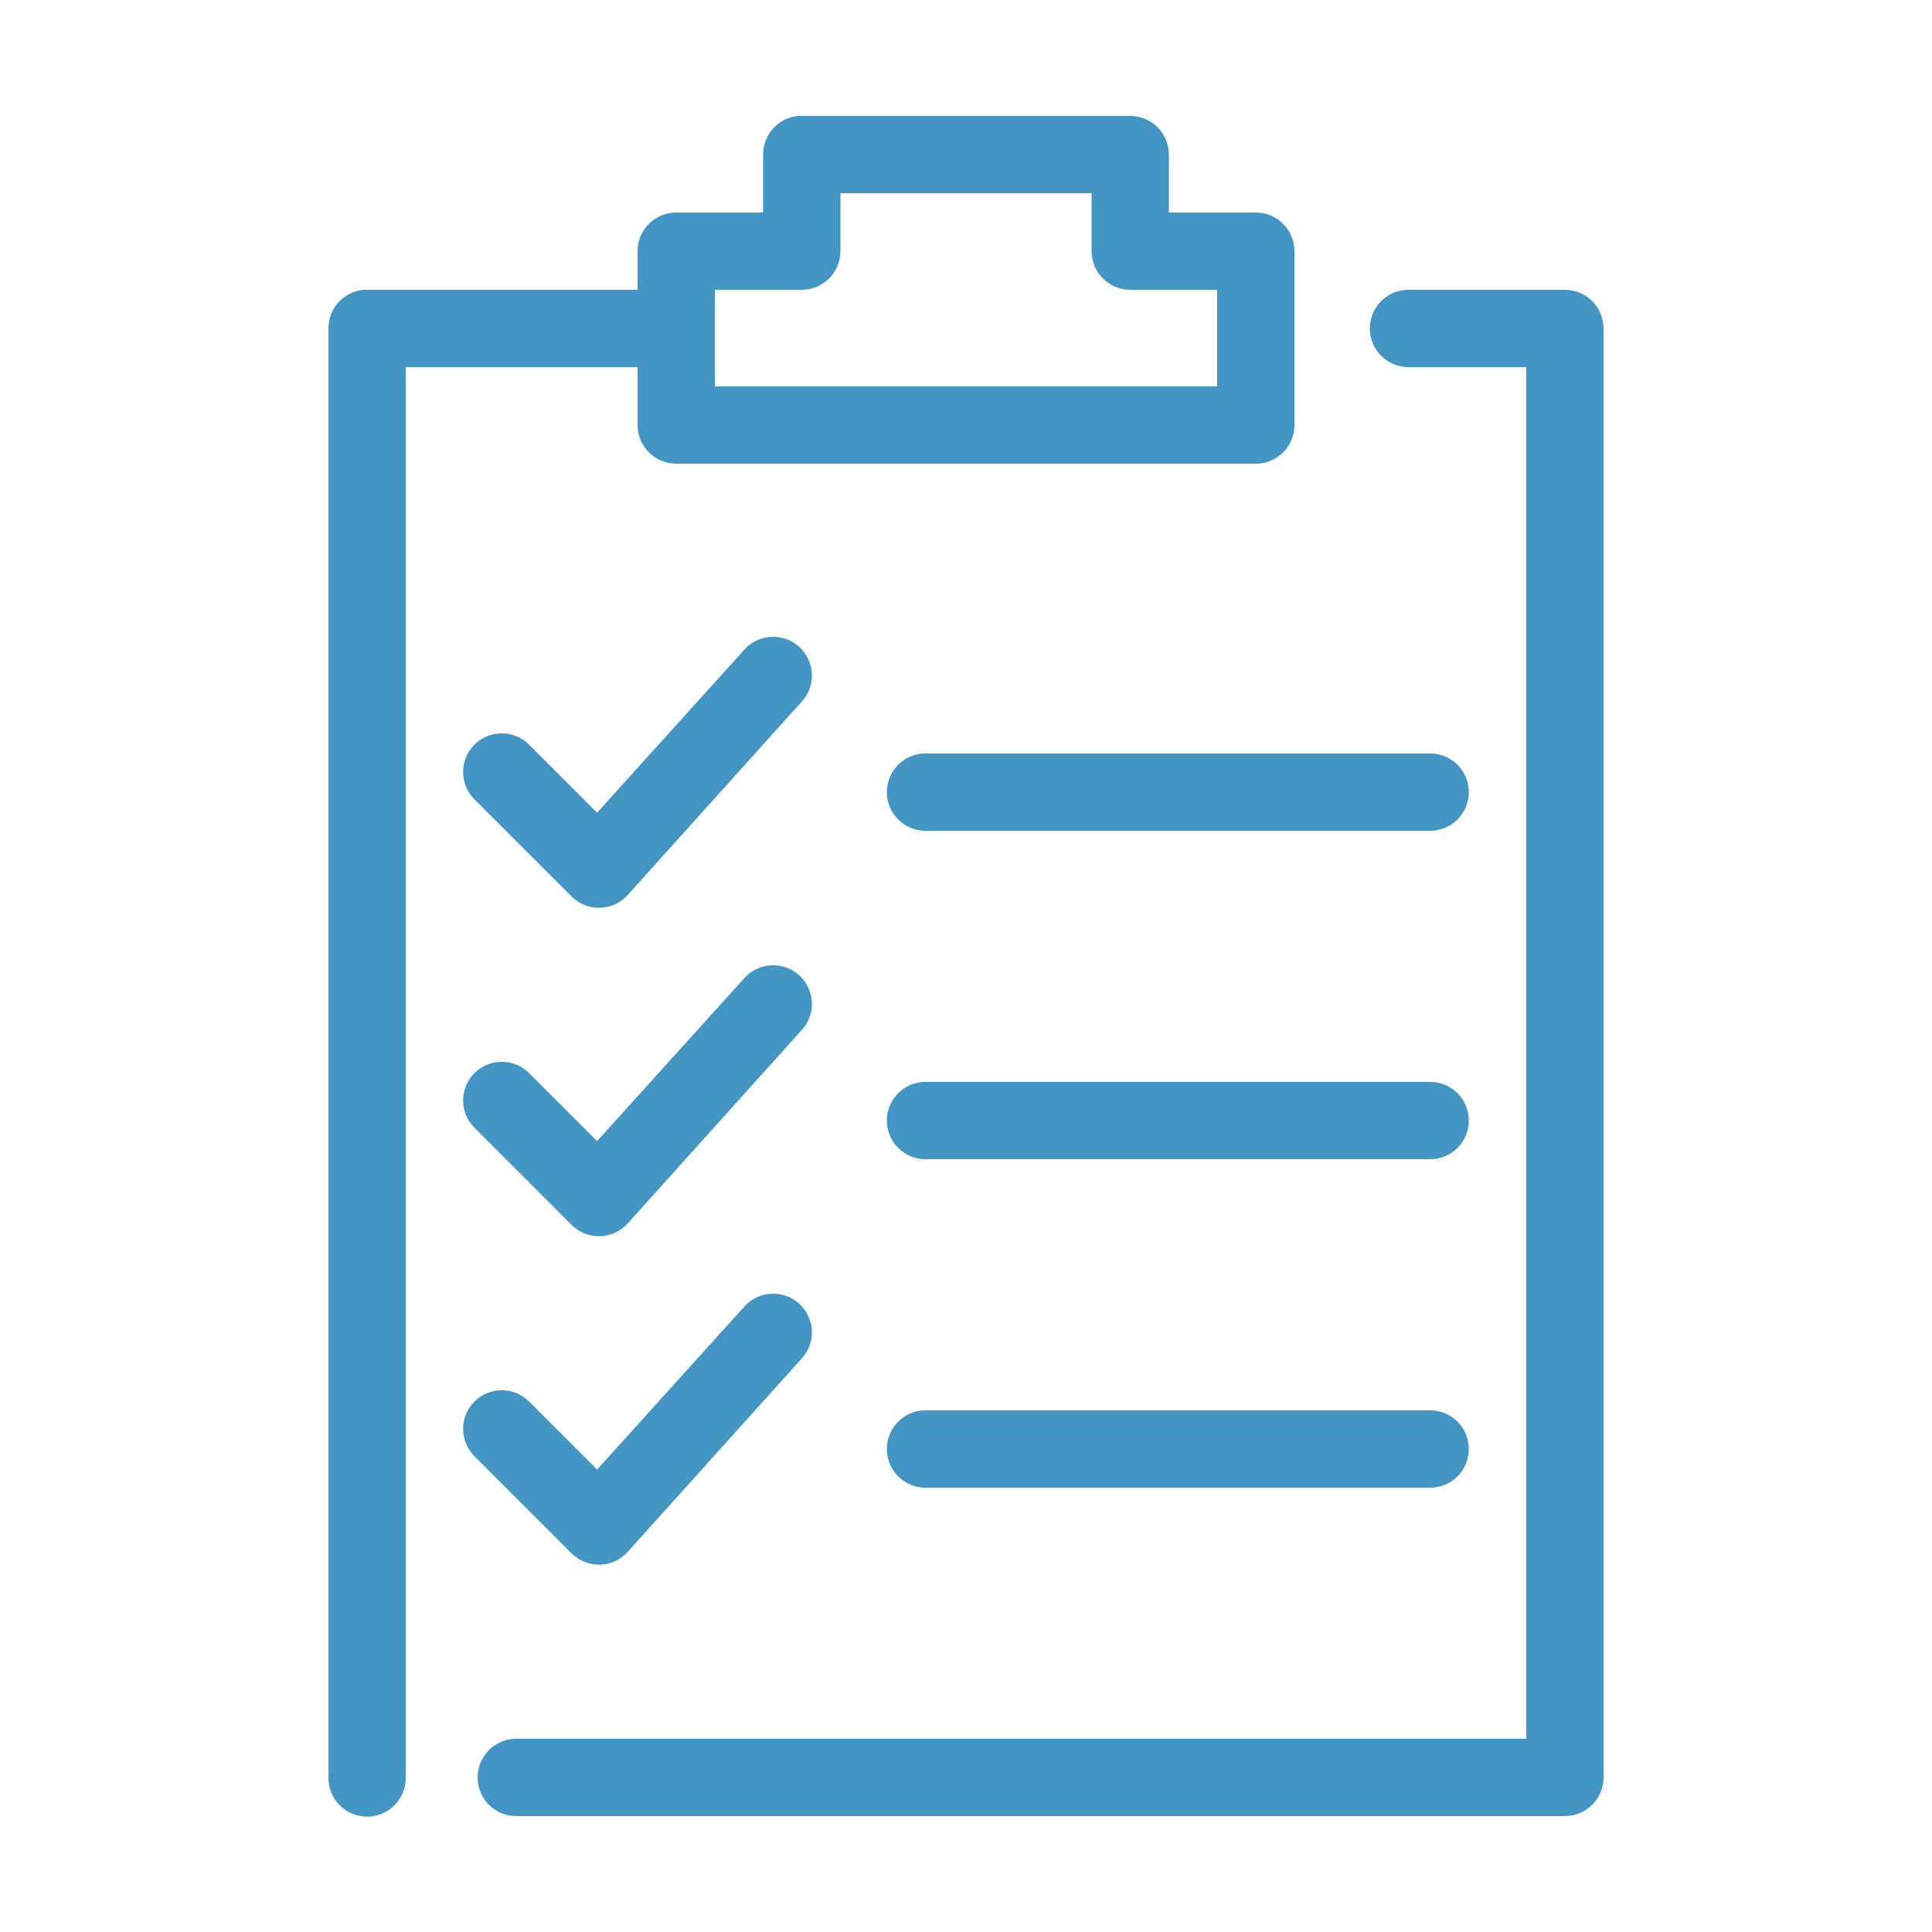 <?xml version="1.0" encoding="UTF-8"?>
<svg fill="#4396C4" width="100pt" height="100pt" version="1.1" viewBox="0 0 100 100" xmlns="http://www.w3.org/2000/svg">
 <path d="m41.312 6c-1.031 0.098-1.816 0.965-1.812 2v3h-4.5c-1.105 0-2 0.895-2 2v2h-14c-0.062-0.004-0.125-0.004-0.188 0-1.031 0.098-1.816 0.965-1.812 2v75c-0.008 0.535 0.199 1.051 0.574 1.434 0.379 0.379 0.891 0.594 1.426 0.594s1.047-0.215 1.426-0.594c0.375-0.383 0.582-0.898 0.574-1.434v-73h12v3c0 1.105 0.895 2 2 2h30c1.105 0 2-0.895 2-2v-9c0-1.105-0.895-2-2-2h-4.5v-3c0-1.105-0.895-2-2-2h-17c-0.062-0.004-0.125-0.004-0.188 0zm2.188 4h13v3c0 1.105 0.895 2 2 2h4.5v5h-26v-5h4.5c1.105 0 2-0.895 2-2zm29.312 5c-0.531 0.023-1.031 0.258-1.387 0.652-0.359 0.391-0.543 0.91-0.52 1.441s0.258 1.031 0.652 1.387c0.391 0.359 0.91 0.543 1.441 0.52h6v71h-52.25c-0.535-0.008-1.051 0.199-1.434 0.574-0.379 0.379-0.594 0.891-0.594 1.426s0.215 1.047 0.594 1.426c0.383 0.375 0.898 0.582 1.434 0.574h54.25c1.105 0 2-0.895 2-2v-75c0-1.105-0.895-2-2-2h-8c-0.062-0.004-0.125-0.004-0.188 0zm-32.969 17.969c-0.52 0.043-1.004 0.293-1.344 0.688l-7.594 8.406-3.5-3.5c-0.375-0.387-0.887-0.605-1.426-0.605-0.535-0.004-1.051 0.211-1.43 0.594-0.379 0.383-0.586 0.898-0.578 1.438 0.008 0.535 0.23 1.047 0.621 1.418l5 5c0.391 0.387 0.922 0.598 1.473 0.578 0.551-0.016 1.07-0.262 1.434-0.672l9-10c0.559-0.609 0.684-1.5 0.316-2.238-0.363-0.742-1.148-1.18-1.973-1.105zm7.969 6.031c-0.531 0.023-1.031 0.258-1.387 0.652-0.359 0.391-0.543 0.91-0.52 1.441s0.258 1.031 0.652 1.387c0.391 0.359 0.91 0.543 1.441 0.52h26c0.535 0.008 1.051-0.199 1.434-0.574 0.379-0.379 0.594-0.891 0.594-1.426s-0.215-1.047-0.594-1.426c-0.383-0.375-0.898-0.582-1.434-0.574h-26c-0.062-0.004-0.125-0.004-0.188 0zm-7.969 10.969c-0.52 0.043-1.004 0.293-1.344 0.688l-7.594 8.406-3.5-3.5c-0.375-0.387-0.887-0.605-1.426-0.605-0.535-0.004-1.051 0.211-1.43 0.594-0.379 0.383-0.586 0.898-0.578 1.438 0.008 0.535 0.23 1.047 0.621 1.418l5 5c0.391 0.387 0.922 0.598 1.473 0.578 0.551-0.016 1.07-0.262 1.434-0.672l9-10c0.559-0.609 0.684-1.5 0.316-2.238-0.363-0.742-1.148-1.18-1.973-1.105zm7.969 6.031c-0.531 0.023-1.031 0.258-1.387 0.652-0.359 0.391-0.543 0.91-0.52 1.441s0.258 1.031 0.652 1.387c0.391 0.359 0.91 0.543 1.441 0.52h26c0.535 0.008 1.051-0.199 1.434-0.574 0.379-0.379 0.594-0.891 0.594-1.426s-0.215-1.047-0.594-1.426c-0.383-0.375-0.898-0.582-1.434-0.574h-26c-0.062-0.004-0.125-0.004-0.188 0zm-7.969 10.969c-0.52 0.043-1.004 0.293-1.344 0.688l-7.594 8.406-3.5-3.5c-0.375-0.387-0.887-0.605-1.426-0.605-0.535-0.004-1.051 0.211-1.43 0.594-0.379 0.383-0.586 0.898-0.578 1.438 0.008 0.535 0.23 1.047 0.621 1.418l5 5c0.391 0.387 0.922 0.598 1.473 0.578 0.551-0.016 1.07-0.262 1.434-0.672l9-10c0.559-0.609 0.684-1.5 0.316-2.238-0.363-0.742-1.148-1.18-1.973-1.105zm7.969 6.031c-0.531 0.023-1.031 0.258-1.387 0.652-0.359 0.391-0.543 0.91-0.52 1.441s0.258 1.031 0.652 1.387c0.391 0.359 0.91 0.543 1.441 0.52h26c0.535 0.008 1.051-0.199 1.434-0.574 0.379-0.379 0.594-0.891 0.594-1.426s-0.215-1.047-0.594-1.426c-0.383-0.375-0.898-0.582-1.434-0.574h-26c-0.062-0.004-0.125-0.004-0.188 0z"/>
</svg>
